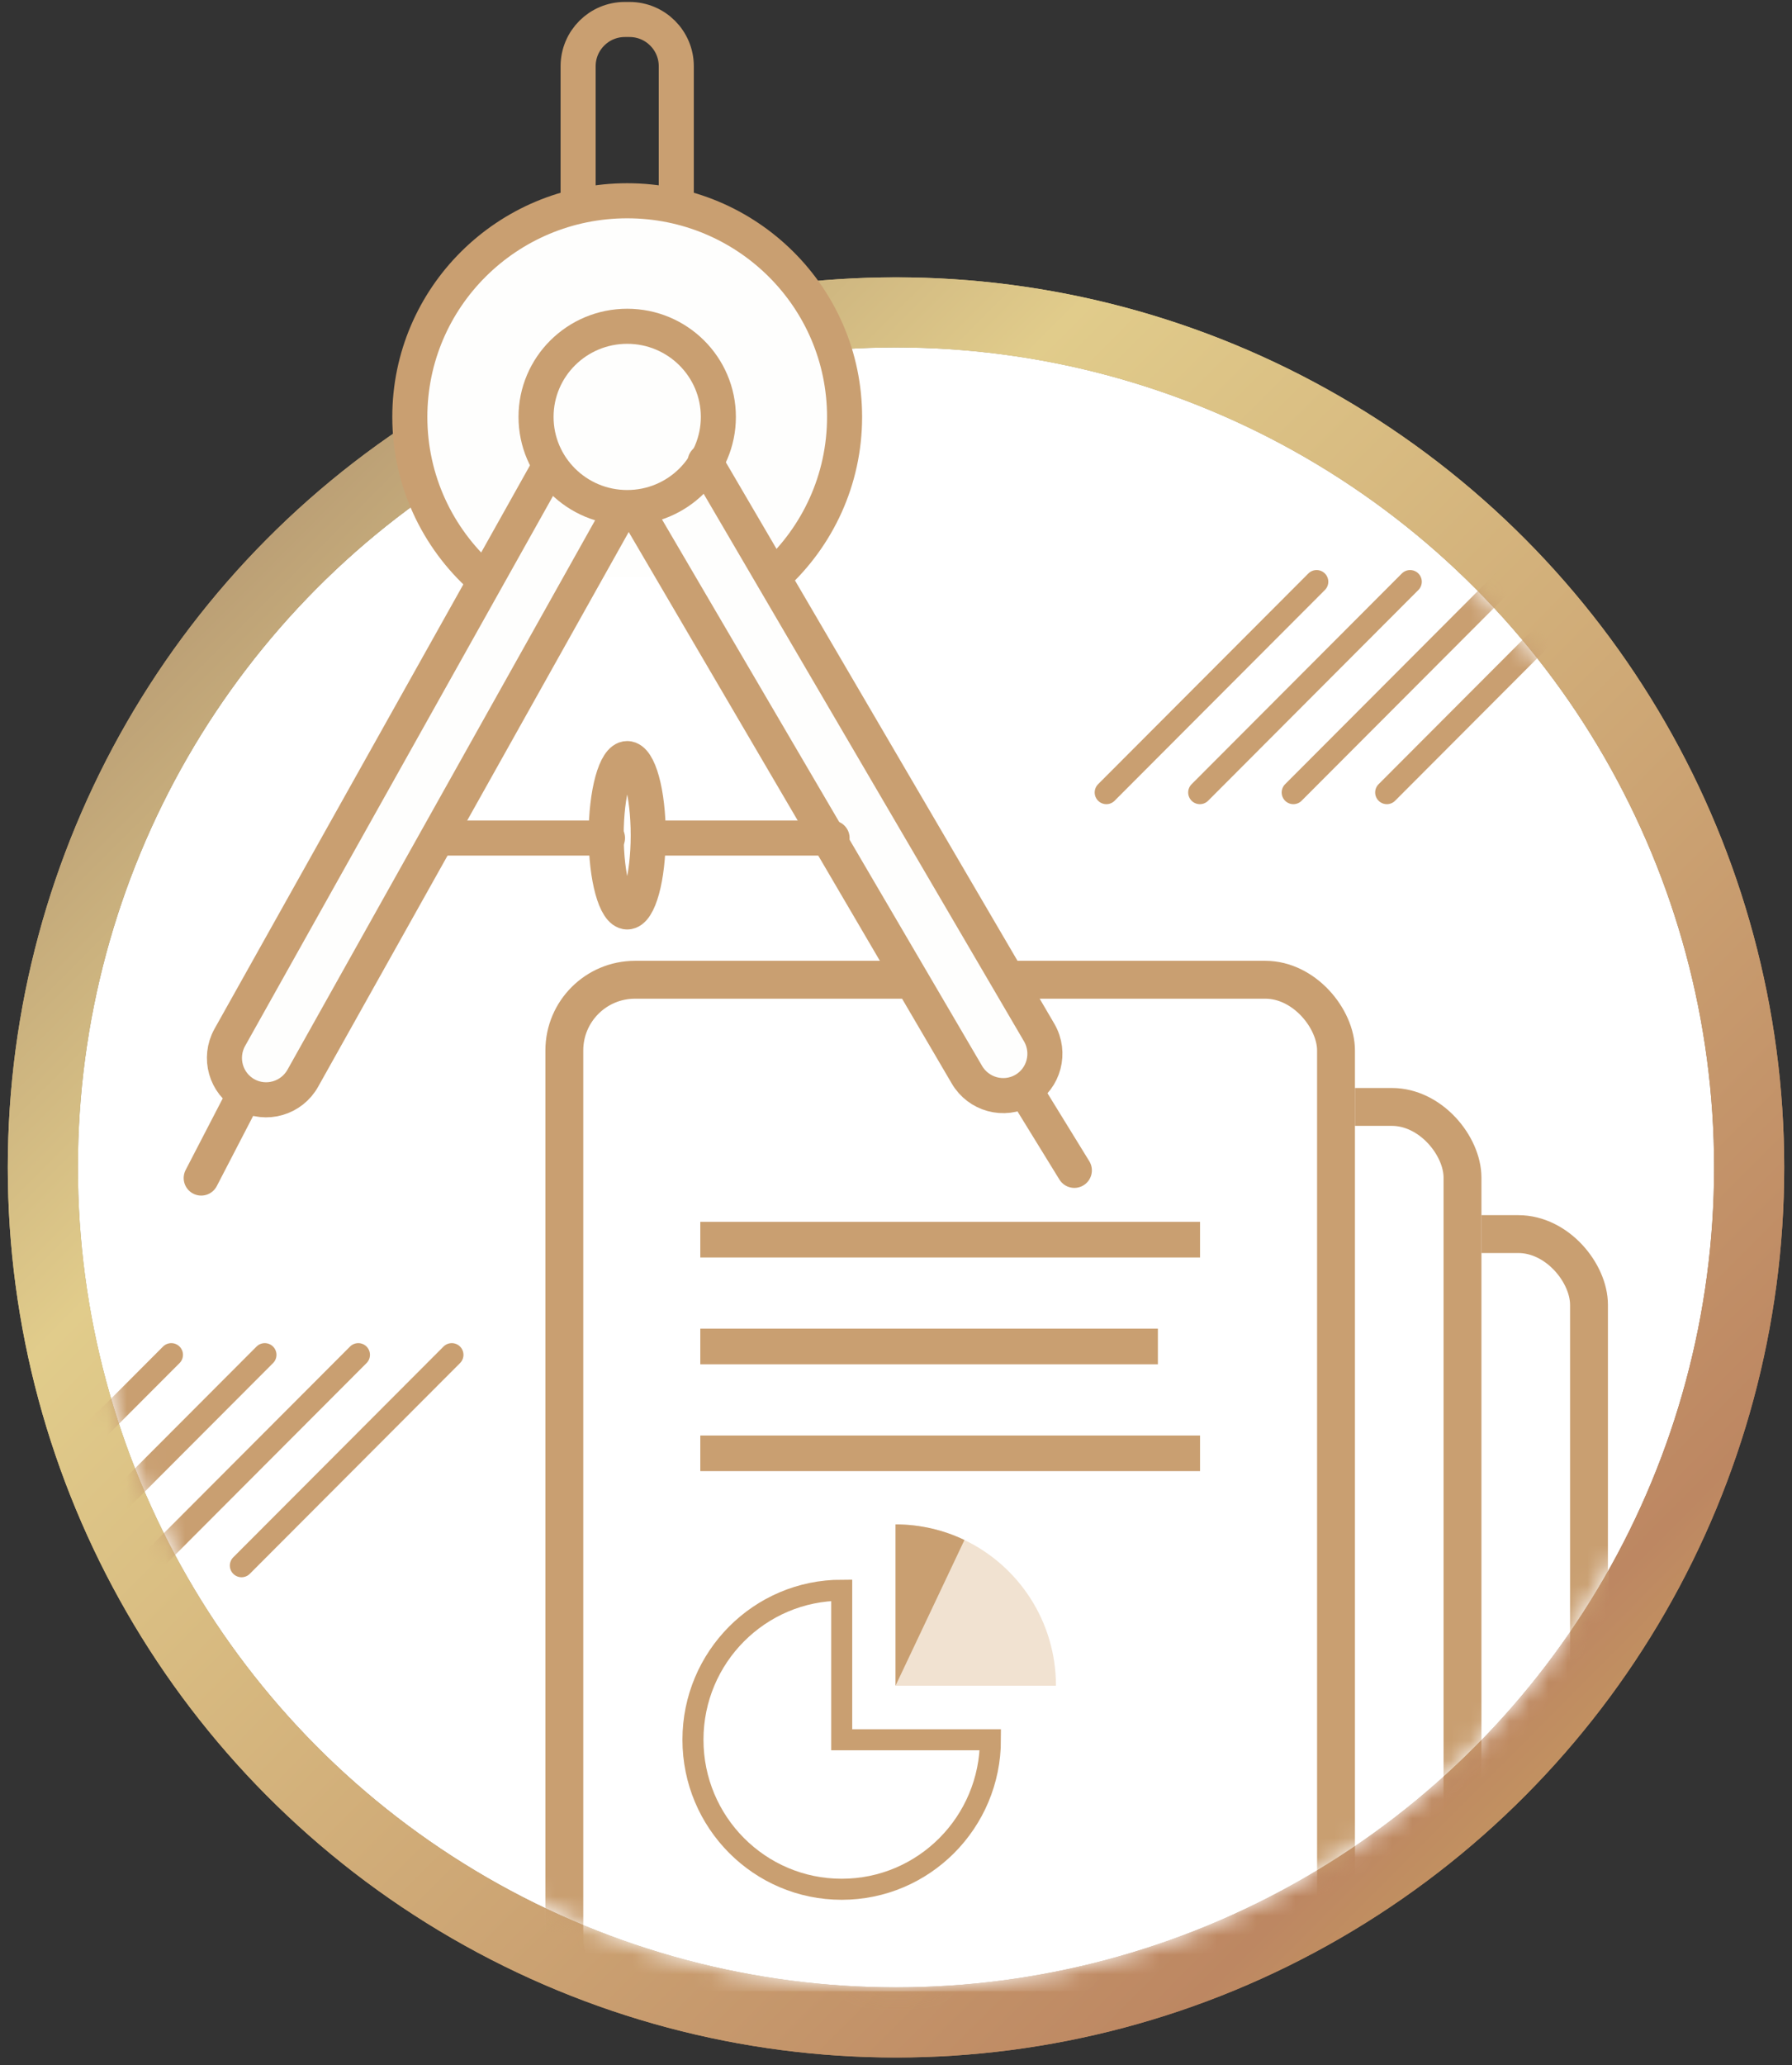 <?xml version="1.0" encoding="UTF-8"?>
<svg width="92px" height="106px" viewBox="0 0 92 106" version="1.1" xmlns="http://www.w3.org/2000/svg" xmlns:xlink="http://www.w3.org/1999/xlink">
    <rect x="0" y="0" width="92" height="106" fill="#333333" stroke="none"/>
    <!-- Generator: Sketch 49.1 (51147) - http://www.bohemiancoding.com/sketch -->
    <title>icon-1980s</title>
    <desc>Created with Sketch.</desc>
    <defs>
        <linearGradient x1="-6.474%" y1="-3.966%" x2="104.223%" y2="110.378%" id="linearGradient-1">
            <stop stop-color="#93705E" offset="0%"></stop>
            <stop stop-color="#E1CC8B" offset="31.481%"></stop>
            <stop stop-color="#BD8762" offset="78.453%"></stop>
            <stop stop-color="#D3B85C" offset="95.043%"></stop>
            <stop stop-color="#8D4A33" stop-opacity="0.327" offset="100%"></stop>
        </linearGradient>
        <ellipse id="path-2" cx="42" cy="58.917" rx="42" ry="42.083"></ellipse>
        <ellipse id="path-3" cx="42" cy="42.083" rx="42" ry="42.083"></ellipse>
        <rect id="path-5" x="12.988" y="13.272" width="41.562" height="54.829" rx="3.629"></rect>
        <rect id="path-6" x="6.494" y="6.745" width="41.562" height="54.829" rx="3.629"></rect>
        <rect id="path-7" x="0" y="0.218" width="41.562" height="54.829" rx="3.629"></rect>
    </defs>
    <g id="--" stroke="none" stroke-width="1" fill="none" fill-rule="evenodd">
        <g id="industry-leader" transform="translate(-127, -2191)">
            <g id="icon-1980s" transform="translate(131, 2192)">
                <g id="Oval-Copy">
                    <use fill="#FFFFFF" fill-rule="evenodd" xlink:href="#path-2"></use>
                    <ellipse stroke="url(#linearGradient-1)" stroke-width="3.6" cx="42" cy="58.917" rx="43.8" ry="43.883"></ellipse>
                </g>
                <g id="icon-deal" transform="translate(0, 16.833)">
                    <mask id="mask-4" fill="white">
                        <use xlink:href="#path-3"></use>
                    </mask>
                    <g id="Mask">
                        <use fill-opacity="0.7" fill="#FFFFFF" fill-rule="evenodd" xlink:href="#path-3"></use>
                        <ellipse stroke="url(#linearGradient-1)" stroke-width="3.6" cx="42" cy="42.083" rx="43.8" ry="43.883"></ellipse>
                    </g>
                    <path d="M77.994,12.024 L67.2,22.84" id="Path-15-Copy-3" stroke="#C99F71" stroke-width="1.2" stroke-linecap="round" mask="url(#mask-4)"></path>
                    <path d="M19.194,51.702 L8.4,62.518" id="Path-15-Copy-7" stroke="#C99F71" stroke-width="1.2" stroke-linecap="round" mask="url(#mask-4)"></path>
                    <path d="M73.194,12.024 L62.4,22.84" id="Path-15-Copy-4" stroke="#C99F71" stroke-width="1.2" stroke-linecap="round" mask="url(#mask-4)"></path>
                    <path d="M14.394,51.702 L3.6,62.518" id="Path-15-Copy-8" stroke="#C99F71" stroke-width="1.2" stroke-linecap="round" mask="url(#mask-4)"></path>
                    <path d="M68.394,12.024 L57.6,22.84" id="Path-15-Copy-5" stroke="#C99F71" stroke-width="1.2" stroke-linecap="round" mask="url(#mask-4)"></path>
                    <path d="M9.594,51.702 L-1.2,62.518" id="Path-15-Copy-9" stroke="#C99F71" stroke-width="1.2" stroke-linecap="round" mask="url(#mask-4)"></path>
                    <path d="M63.594,12.024 L52.8,22.84" id="Path-15-Copy-6" stroke="#C99F71" stroke-width="1.2" stroke-linecap="round" mask="url(#mask-4)"></path>
                    <path d="M4.794,51.702 L-6,62.518" id="Path-15-Copy-10" stroke="#C99F71" stroke-width="1.2" stroke-linecap="round" mask="url(#mask-4)"></path>
                    <g mask="url(#mask-4)">
                        <g transform="translate(24, 31.262)">
                            <g id="Rectangle-6" stroke="none" fill="none">
                                <use fill="#FFFFFF" fill-rule="evenodd" xlink:href="#path-5"></use>
                                <rect stroke="#C99F71" stroke-width="1.944" x="13.96" y="14.244" width="39.618" height="52.885" rx="3.629"></rect>
                            </g>
                            <g id="Rectangle-6" stroke="none" fill="none">
                                <use fill="#FFFFFF" fill-rule="evenodd" xlink:href="#path-6"></use>
                                <rect stroke="#C99F71" stroke-width="1.944" x="7.466" y="7.717" width="39.618" height="52.885" rx="3.629"></rect>
                            </g>
                            <g id="Rectangle-6" stroke="none" fill="none">
                                <use fill="#FFFFFF" fill-rule="evenodd" xlink:href="#path-7"></use>
                                <rect stroke="#C99F71" stroke-width="1.944" x="0.972" y="1.19" width="39.618" height="52.885" rx="3.629"></rect>
                            </g>
                            <rect id="Rectangle-9" stroke="none" fill="#C99F71" fill-rule="evenodd" x="7.953" y="13.616" width="25.656" height="1.828"></rect>
                            <path d="M15.212,32.522 C10.995,32.522 7.576,35.957 7.576,40.196 C7.576,44.434 10.995,47.87 15.212,47.87 C19.429,47.87 22.847,44.434 22.847,40.196 L15.212,40.196 L15.212,32.522 Z" id="Oval" stroke="#C99F71" stroke-width="1.08" fill="none"></path>
                            <path d="M26.212,37.421 C26.212,34.122 24.292,31.274 21.514,29.944 C20.443,29.431 19.243,29.143 17.976,29.143 L17.976,37.421 L26.212,37.421 Z" id="Oval-Copy-4" stroke="none" fill="#F1E2D1" fill-rule="evenodd"></path>
                            <path d="M21.514,29.944 C20.443,29.431 19.243,29.143 17.976,29.143 L17.976,37.421 L21.514,29.944 Z" id="Oval-Copy-4" stroke="none" fill="#C99F71" fill-rule="evenodd"></path>
                            <rect id="Rectangle-9" stroke="none" fill="#C99F71" fill-rule="evenodd" x="7.953" y="19.098" width="23.492" height="1.828"></rect>
                            <rect id="Rectangle-9" stroke="none" fill="#C99F71" fill-rule="evenodd" x="7.953" y="24.581" width="25.656" height="1.828"></rect>
                        </g>
                    </g>
                </g>
                <g id="icon-tool" transform="translate(4.8, 0)" stroke="#C99F71" stroke-linecap="round" stroke-width="1.8">
                    <path d="M20.88,9.435 L20.88,2.4 C20.88,1.075 21.955,6.8757657e-16 23.28,4.4408921e-16 L23.52,0 C24.845,-2.4348736e-16 25.92,1.075 25.92,2.4 L25.92,9.435" id="Rectangle-14"></path>
                    <path d="M30.96,28.558 C33.173,26.531 34.56,23.625 34.56,20.398 C34.56,14.271 29.563,9.304 23.4,9.304 C17.237,9.304 12.24,14.271 12.24,20.398 C12.24,23.67 13.665,26.611 15.932,28.642" id="Oval-11" fill="#FEFEFD"></path>
                    <path d="M16.593,37.305 L50.55,37.105 C51.743,37.105 52.71,38.067 52.71,39.253 C52.71,40.438 51.743,41.4 50.55,41.4 L16.869,41.615" id="Rectangle-15" fill="#FEFEFD" transform="translate(34.652, 39.36) rotate(60) translate(-34.652, -39.36) "></path>
                    <path d="M43.92,55.109 L46.356,59.068" id="Path-29"></path>
                    <path d="M-5.306,37.382 L28.232,37.529 C29.425,37.529 30.392,38.49 30.392,39.676 C30.392,40.862 29.425,41.823 28.232,41.823 L-5.306,41.677" id="Rectangle-15" fill="#FEFEFD" transform="translate(12.543, 39.603) rotate(119) translate(-12.543, -39.603) "></path>
                    <ellipse id="Oval-11" cx="23.4" cy="20.398" rx="4.68" ry="4.652"></ellipse>
                    <path d="M1.381,55.419 L3.817,59.378" id="Path-29" transform="translate(2.599, 57.399) rotate(59) translate(-2.599, -57.399) "></path>
                    <path d="M33.918,42.011 L24.489,42.011 M22.388,42.011 L13.718,42.011" id="Path-30"></path>
                    <ellipse id="Oval-12" cx="23.4" cy="41.869" rx="1.08" ry="3.936"></ellipse>
                </g>
            </g>
        </g>
    </g>
</svg>